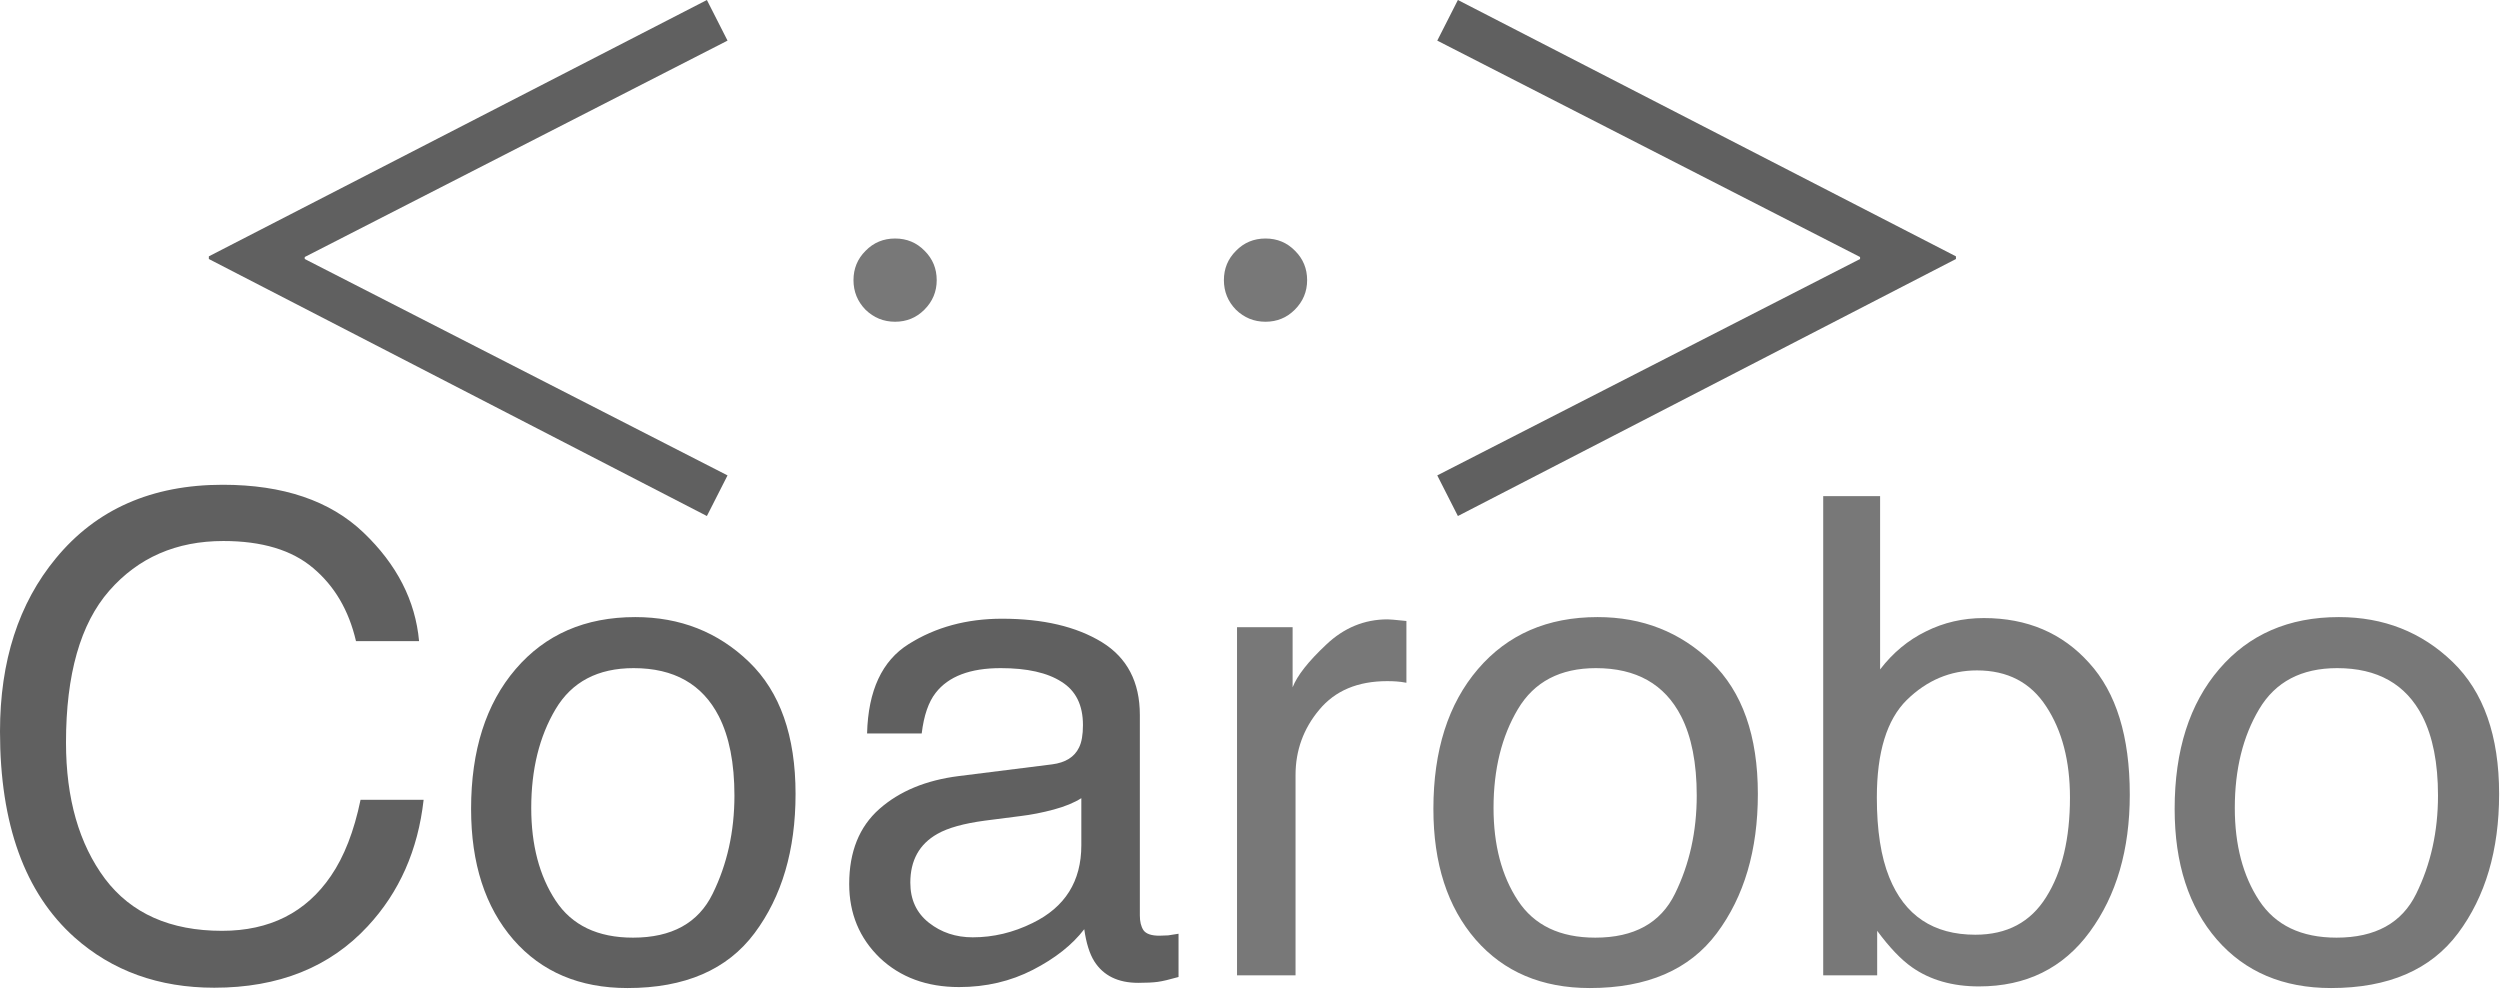 <svg width="2204" height="872" viewBox="0 0 2204 872" fill="none" xmlns="http://www.w3.org/2000/svg">
<path d="M196.335 427.37C249.647 427.37 291.016 441.414 320.442 469.503C349.869 497.592 366.206 529.502 369.455 565.234H313.85C307.544 538.101 294.933 516.604 276.016 500.745C257.29 484.885 230.921 476.955 196.909 476.955C155.444 476.955 121.91 491.573 96.305 520.808C70.891 549.852 58.184 594.47 58.184 654.66C58.184 703.959 69.649 743.991 92.579 774.755C115.699 805.327 150.094 820.614 195.762 820.614C237.8 820.614 269.806 804.468 291.78 772.175C303.436 755.169 312.13 732.812 317.863 705.106H373.467C368.499 749.436 352.066 786.602 324.168 816.601C290.729 852.715 245.634 870.773 188.883 870.773C139.967 870.773 98.884 855.964 65.636 826.346C21.879 787.175 0 726.698 0 644.915C0 582.814 16.433 531.891 49.299 492.146C84.84 448.962 133.852 427.37 196.335 427.37Z" fill="#606060"/>
<path d="M558.051 826.633C592.255 826.633 615.662 813.735 628.273 787.939C641.076 761.952 647.477 733.099 647.477 701.38C647.477 672.717 642.891 649.406 633.719 631.444C619.197 603.164 594.166 589.024 558.625 589.024C527.096 589.024 504.167 601.062 489.835 625.138C475.504 649.214 468.339 678.259 468.339 712.271C468.339 744.946 475.504 772.175 489.835 793.958C504.167 815.741 526.905 826.633 558.051 826.633ZM560.058 544.025C599.611 544.025 633.05 557.209 660.375 583.578C687.7 609.947 701.362 648.737 701.362 699.946C701.362 749.436 689.324 790.328 665.248 822.62C641.171 854.913 603.815 871.059 553.179 871.059C510.95 871.059 477.415 856.824 452.575 828.353C427.734 799.691 415.314 761.283 415.314 713.131C415.314 661.539 428.403 620.457 454.581 589.884C480.759 559.311 515.918 544.025 560.058 544.025Z" fill="#606060"/>
<path d="M802.539 778.194C802.539 793.098 807.985 804.85 818.876 813.448C829.768 822.047 842.666 826.346 857.57 826.346C875.723 826.346 893.302 822.143 910.309 813.735C938.971 799.786 953.302 776.952 953.302 745.233V703.672C946.996 707.685 938.875 711.029 928.939 713.704C919.003 716.379 909.258 718.29 899.704 719.437L868.462 723.449C849.736 725.933 835.692 729.851 826.329 735.201C810.469 744.182 802.539 758.513 802.539 778.194ZM927.506 673.864C939.353 672.335 947.283 667.367 951.295 658.96C953.588 654.374 954.735 647.781 954.735 639.183C954.735 621.603 948.429 608.896 935.818 601.062C923.398 593.037 905.532 589.024 882.22 589.024C855.277 589.024 836.169 596.285 824.896 610.807C818.59 618.833 814.482 630.775 812.571 646.635H764.418C765.374 608.801 777.603 582.527 801.106 567.814C824.8 552.91 852.22 545.458 883.366 545.458C919.48 545.458 948.811 552.337 971.359 566.094C993.715 579.852 1004.89 601.253 1004.89 630.297V807.143C1004.89 812.493 1005.94 816.792 1008.05 820.041C1010.34 823.289 1015.02 824.913 1022.09 824.913C1024.38 824.913 1026.96 824.818 1029.83 824.627C1032.7 824.244 1035.75 823.767 1039 823.193V861.314C1030.98 863.607 1024.86 865.04 1020.66 865.613C1016.45 866.187 1010.72 866.473 1003.46 866.473C985.69 866.473 972.792 860.168 964.767 847.556C960.563 840.868 957.601 831.41 955.881 819.181C945.372 832.939 930.277 844.881 910.595 855.008C890.914 865.136 869.226 870.199 845.532 870.199C817.061 870.199 793.749 861.601 775.597 844.403C757.635 827.015 748.654 805.327 748.654 779.34C748.654 750.869 757.54 728.8 775.31 713.131C793.081 697.462 816.392 687.813 845.246 684.182L927.506 673.864Z" fill="#606060"/>
<path d="M1090.56 552.91H1139.57V605.935C1143.58 595.616 1153.42 583.101 1169.09 568.387C1184.76 553.483 1202.82 546.031 1223.26 546.031C1224.22 546.031 1225.84 546.126 1228.14 546.318C1230.43 546.509 1234.35 546.891 1239.89 547.464V601.922C1236.83 601.349 1233.97 600.967 1231.29 600.776C1228.81 600.584 1226.04 600.489 1222.98 600.489C1196.99 600.489 1177.02 608.896 1163.07 625.712C1149.13 642.336 1142.15 661.539 1142.15 683.322V859.881H1090.56V552.91Z" fill="#787878"/>
<path d="M1406.42 826.633C1440.62 826.633 1464.03 813.735 1476.64 787.939C1489.44 761.952 1495.84 733.099 1495.84 701.38C1495.84 672.717 1491.26 649.406 1482.08 631.444C1467.56 603.164 1442.53 589.024 1406.99 589.024C1375.46 589.024 1352.53 601.062 1338.2 625.138C1323.87 649.214 1316.7 678.259 1316.7 712.271C1316.7 744.946 1323.87 772.175 1338.2 793.958C1352.53 815.741 1375.27 826.633 1406.42 826.633ZM1408.42 544.025C1447.98 544.025 1481.41 557.209 1508.74 583.578C1536.06 609.947 1549.73 648.737 1549.73 699.946C1549.73 749.436 1537.69 790.328 1513.61 822.62C1489.54 854.913 1452.18 871.059 1401.54 871.059C1359.31 871.059 1325.78 856.824 1300.94 828.353C1276.1 799.691 1263.68 761.283 1263.68 713.131C1263.68 661.539 1276.77 620.457 1302.95 589.884C1329.12 559.311 1364.28 544.025 1408.42 544.025Z" fill="#787878"/>
<path d="M1607.34 437.402H1657.5V590.171C1668.77 575.457 1682.24 564.279 1697.91 556.636C1713.58 548.802 1730.58 544.884 1748.93 544.884C1787.14 544.884 1818.1 558.069 1841.79 584.438C1865.68 610.616 1877.62 649.31 1877.62 700.52C1877.62 749.054 1865.87 789.372 1842.37 821.474C1818.86 853.575 1786.28 869.626 1744.63 869.626C1721.32 869.626 1701.64 863.989 1685.58 852.715C1676.03 846.028 1665.81 835.327 1654.92 820.614V859.881H1607.34V437.402ZM1741.48 824.053C1769.37 824.053 1790.2 812.971 1803.96 790.805C1817.91 768.64 1824.88 739.405 1824.88 703.099C1824.88 670.807 1817.91 644.055 1803.96 622.845C1790.2 601.635 1769.85 591.03 1742.91 591.03C1719.41 591.03 1698.77 599.725 1681 617.113C1663.42 634.501 1654.63 663.163 1654.63 703.099C1654.63 731.952 1658.26 755.36 1665.52 773.321C1679.09 807.143 1704.41 824.053 1741.48 824.053Z" fill="#787878"/>
<path d="M2059.91 826.633C2094.12 826.633 2117.52 813.735 2130.13 787.939C2142.94 761.952 2149.34 733.099 2149.34 701.38C2149.34 672.717 2144.75 649.406 2135.58 631.444C2121.06 603.164 2096.03 589.024 2060.48 589.024C2028.96 589.024 2006.03 601.062 1991.7 625.138C1977.36 649.214 1970.2 678.259 1970.2 712.271C1970.2 744.946 1977.36 772.175 1991.7 793.958C2006.03 815.741 2028.77 826.633 2059.91 826.633ZM2061.92 544.025C2101.47 544.025 2134.91 557.209 2162.24 583.578C2189.56 609.947 2203.22 648.737 2203.22 699.946C2203.22 749.436 2191.18 790.328 2167.11 822.62C2143.03 854.913 2105.68 871.059 2055.04 871.059C2012.81 871.059 1979.28 856.824 1954.44 828.353C1929.59 799.691 1917.17 761.283 1917.17 713.131C1917.17 661.539 1930.26 620.457 1956.44 589.884C1982.62 559.311 2017.78 544.025 2061.92 544.025Z" fill="#787878"/>
<path d="M641.391 35.807L268.646 226.582V228.343L641.391 419.118L623.194 454.925L184.118 228.343V225.995L623.194 0L641.391 35.807Z" fill="#606060"/>
<path d="M789.119 210.272C799.437 210.272 808.131 213.903 815.201 221.164C822.271 228.234 825.806 236.832 825.806 246.96C825.806 257.087 822.176 265.781 814.915 273.042C807.845 280.112 799.246 283.647 789.119 283.647C778.991 283.647 770.297 280.112 763.036 273.042C755.966 265.781 752.431 257.087 752.431 246.96C752.431 236.832 755.966 228.234 763.036 221.164C770.106 213.903 778.8 210.272 789.119 210.272Z" fill="#787878"/>
<path d="M1115.68 210.272C1126 210.272 1134.69 213.903 1141.76 221.164C1148.83 228.234 1152.37 236.832 1152.37 246.96C1152.37 257.087 1148.74 265.781 1141.48 273.042C1134.41 280.112 1125.81 283.647 1115.68 283.647C1105.55 283.647 1096.86 280.112 1089.6 273.042C1082.53 265.781 1078.99 257.087 1078.99 246.96C1078.99 236.832 1082.53 228.234 1089.6 221.164C1096.67 213.903 1105.36 210.272 1115.68 210.272Z" fill="#787878"/>
<path d="M1724.36 225.995V228.343L1285.28 454.925L1267.09 419.118L1639.83 228.343V226.582L1267.09 35.807L1285.28 0L1724.36 225.995Z" fill="#606060"/>
</svg>
